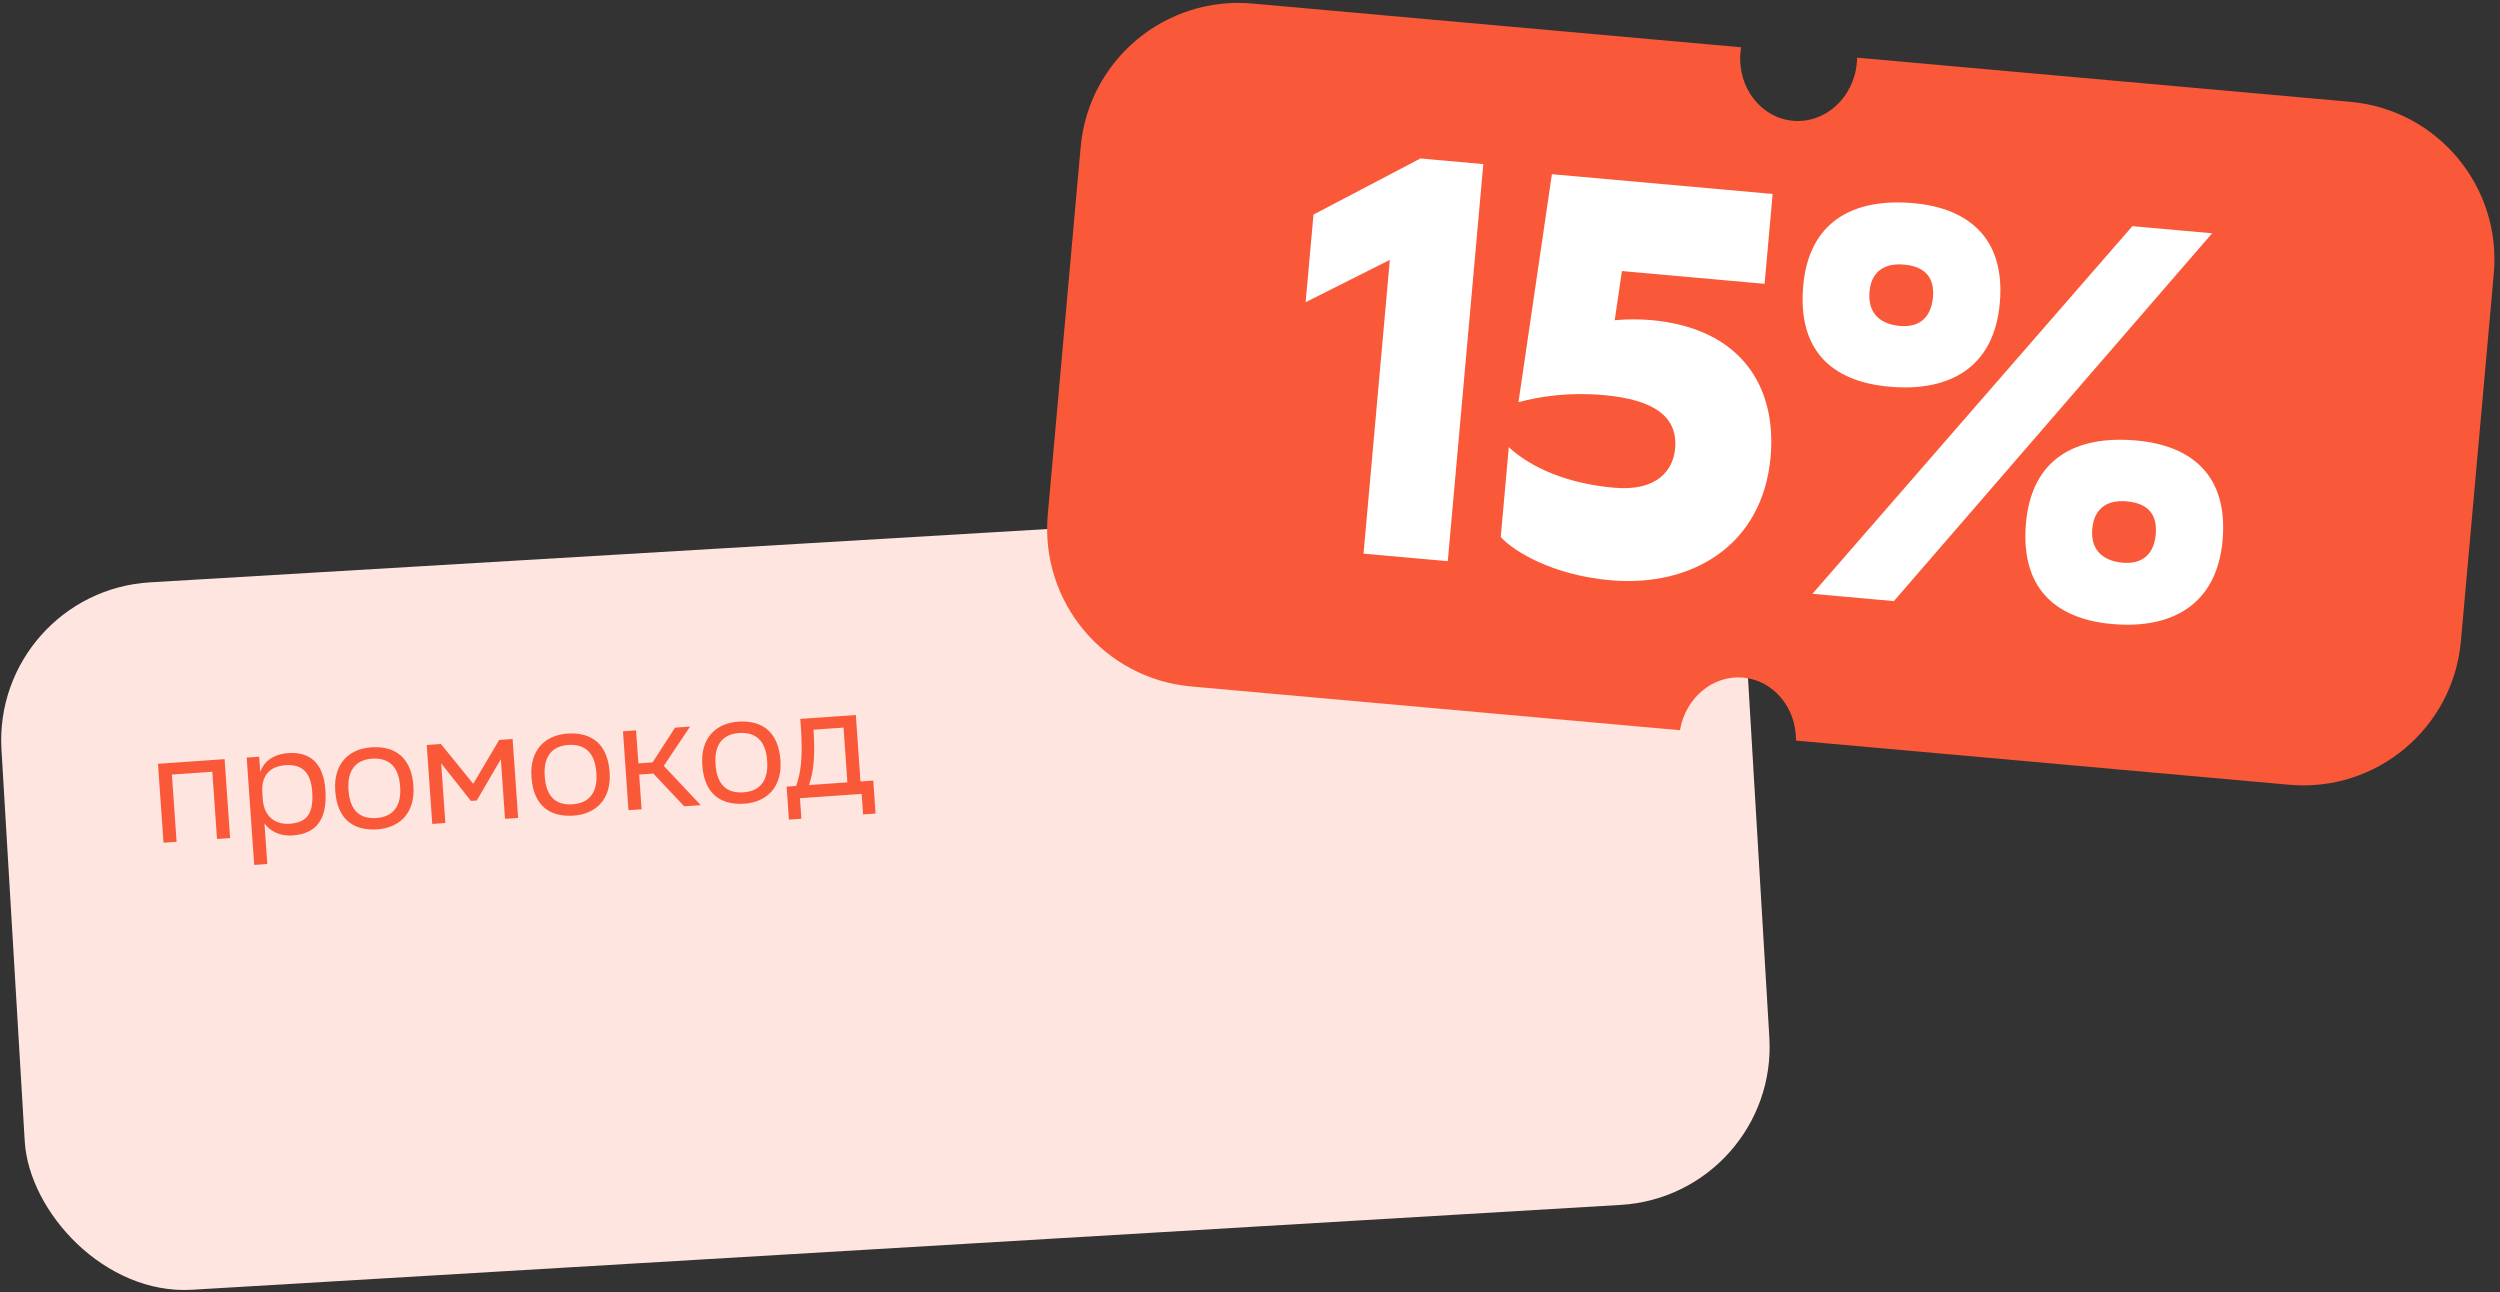 <?xml version="1.0" encoding="UTF-8"?> <svg xmlns="http://www.w3.org/2000/svg" width="474" height="245" viewBox="0 0 474 245" fill="none"><rect x="0" y="0" width="474" height="245" fill="#333333" stroke="none"/><g clip-path="url(#clip0_196_12625)"><rect x="-1.499" y="112.191" width="331.362" height="134.361" rx="30" transform="rotate(-3.399 -1.499 112.191)" fill="#FFE5E0"></rect><path d="M41.145 159.071L40.254 146.322L32.592 146.858L33.484 159.606L31 159.78L29.954 144.817L42.583 143.934L43.629 158.897L41.145 159.071ZM48.197 163.991L46.773 143.641L49.138 143.475L49.339 146.348C49.965 144.56 51.631 143 54.653 142.789C58.633 142.51 61.332 144.547 61.698 149.784C62.111 155.68 59.724 158.102 55.444 158.402C52.93 158.577 51.079 157.474 50.143 156.126L50.68 163.817L48.197 163.991ZM49.724 150.141L49.825 151.577C50.042 154.689 52.085 156.381 54.898 156.184C58.19 155.954 59.486 154.27 59.195 150.11C58.914 146.1 56.965 144.883 54.152 145.079C51.039 145.297 49.575 147.144 49.724 150.141ZM63.56 149.925C63.197 144.748 66.192 141.982 70.412 141.687C75.112 141.388 78.018 143.801 78.382 149.009C78.744 154.186 75.749 156.952 71.53 157.247C66.799 157.547 63.926 155.162 63.56 149.925ZM66.073 149.749L66.08 149.839C66.348 153.67 68.207 155.314 71.379 155.092C74.521 154.872 76.125 152.866 75.868 149.185L75.862 149.095C75.596 145.294 73.707 143.652 70.562 143.842C67.42 144.061 65.816 146.068 66.073 149.749ZM95.753 155.252L94.962 143.94L90.397 151.777L89.29 151.855L83.649 144.731L84.44 156.043L81.956 156.217L80.91 141.253L83.603 141.065L89.724 148.607L94.647 140.293L97.19 140.115L98.237 155.079L95.753 155.252ZM100.765 147.323C100.403 142.146 103.397 139.38 107.617 139.085C112.317 138.787 115.223 141.2 115.587 146.407C115.949 151.584 112.955 154.35 108.735 154.645C104.004 154.946 101.131 152.56 100.765 147.323ZM103.279 147.147L103.285 147.237C103.553 151.068 105.412 152.712 108.584 152.49C111.727 152.271 113.331 150.264 113.073 146.583L113.067 146.493C112.801 142.692 110.912 141.05 107.768 141.24C104.625 141.46 103.021 143.466 103.279 147.147ZM119.162 153.615L118.115 138.652L120.599 138.478L121.037 144.733L123.73 144.545L127.991 137.961L130.834 137.762L125.851 145.208L132.868 152.657L129.726 152.877L123.879 146.669L121.185 146.858L121.646 153.442L119.162 153.615ZM133.148 145.059C132.786 139.881 135.78 137.116 140 136.821C144.701 136.522 147.606 138.935 147.97 144.143C148.332 149.32 145.338 152.086 141.118 152.381C136.387 152.681 133.514 150.296 133.148 145.059ZM135.662 144.883L135.668 144.973C135.936 148.803 137.795 150.448 140.967 150.226C144.11 150.006 145.714 147.999 145.456 144.318L145.45 144.229C145.184 140.428 143.295 138.786 140.151 138.976C137.008 139.195 135.404 141.202 135.662 144.883ZM149.142 149.143L150.937 149.018C151.8 146.732 152.245 143.633 151.852 138.007L151.732 136.301L162.267 135.564L163.148 148.164L165.572 147.994L166.009 154.249L163.645 154.414L163.373 150.524L151.671 151.342L151.943 155.232L149.579 155.398L149.142 149.143ZM154.307 139.579C154.485 143.416 154.291 146.227 153.391 148.846L160.664 148.337L159.937 137.953L154.251 138.35L154.307 139.579Z" fill="#FA5939"></path><path fill-rule="evenodd" clip-rule="evenodd" d="M352.056 11.935C351.466 18.536 346.047 23.445 339.954 22.9C333.861 22.355 329.4 16.561 329.991 9.96C330.021 9.625 330.063 9.294 330.118 8.968L237.45 0.674C220.948 -0.803 206.372 11.378 204.895 27.881L198.655 97.602C197.178 114.104 209.359 128.68 225.862 130.157L318.529 138.45C319.546 132.357 324.721 127.96 330.505 128.478C336.289 128.996 340.601 134.242 340.519 140.418L434.03 148.787C450.532 150.264 465.108 138.084 466.585 121.581L472.824 51.86C474.301 35.357 462.121 20.782 445.618 19.305L352.108 10.936C352.103 11.267 352.086 11.6 352.056 11.935Z" fill="#FA5939"></path><path d="M258.526 104.968L263.51 49.278L247.551 57.295L249.038 40.684L269.31 30.047L281.236 31.114L274.499 106.398L258.526 104.968ZM286.067 84.785C290.331 88.709 297.15 91.68 305.988 92.472C314.293 93.215 317.24 89.078 317.602 85.031C318.136 79.068 313.708 75.774 304.124 74.916C297.522 74.325 292.084 75.127 287.904 76.255L294.241 33.029L336.089 36.775L334.564 53.812L307.518 51.391L306.147 60.714C308.421 60.489 311.102 60.514 313.019 60.685C330.162 62.22 336.895 73.341 335.704 86.651C334.198 103.476 320.717 111.393 305.277 110.011C294.522 109.048 287.082 104.626 284.542 101.822L286.067 84.785ZM341.894 54.146C342.952 42.326 351.008 37.466 362.828 38.524C373.157 39.448 380.269 45.13 379.163 57.482C378.077 69.621 369.711 74.346 358.211 73.317C347.137 72.326 340.808 66.285 341.894 54.146ZM354.459 55.271C354.107 59.211 356.268 61.443 360.208 61.796C363.935 62.13 366.149 60.181 366.492 56.347C366.787 53.047 365.4 50.561 361.034 50.17C356.775 49.789 354.755 51.97 354.459 55.271ZM384.129 99.143C385.196 87.217 393.243 82.463 405.062 83.521C415.391 84.445 422.513 90.02 421.398 102.478C420.321 114.511 411.946 119.343 400.446 118.314C389.372 117.323 383.052 111.176 384.129 99.143ZM396.694 100.268C396.351 104.101 398.513 106.334 402.452 106.686C406.179 107.02 408.393 105.071 408.727 101.344C409.032 97.937 407.644 95.451 403.278 95.061C399.019 94.68 396.999 96.86 396.694 100.268ZM419.42 44.233L359.081 113.968L343.641 112.586L404.299 42.879L419.42 44.233Z" fill="white"></path></g><defs><clipPath id="clip0_196_12625"><rect width="474" height="245" fill="white"></rect></clipPath></defs></svg> 